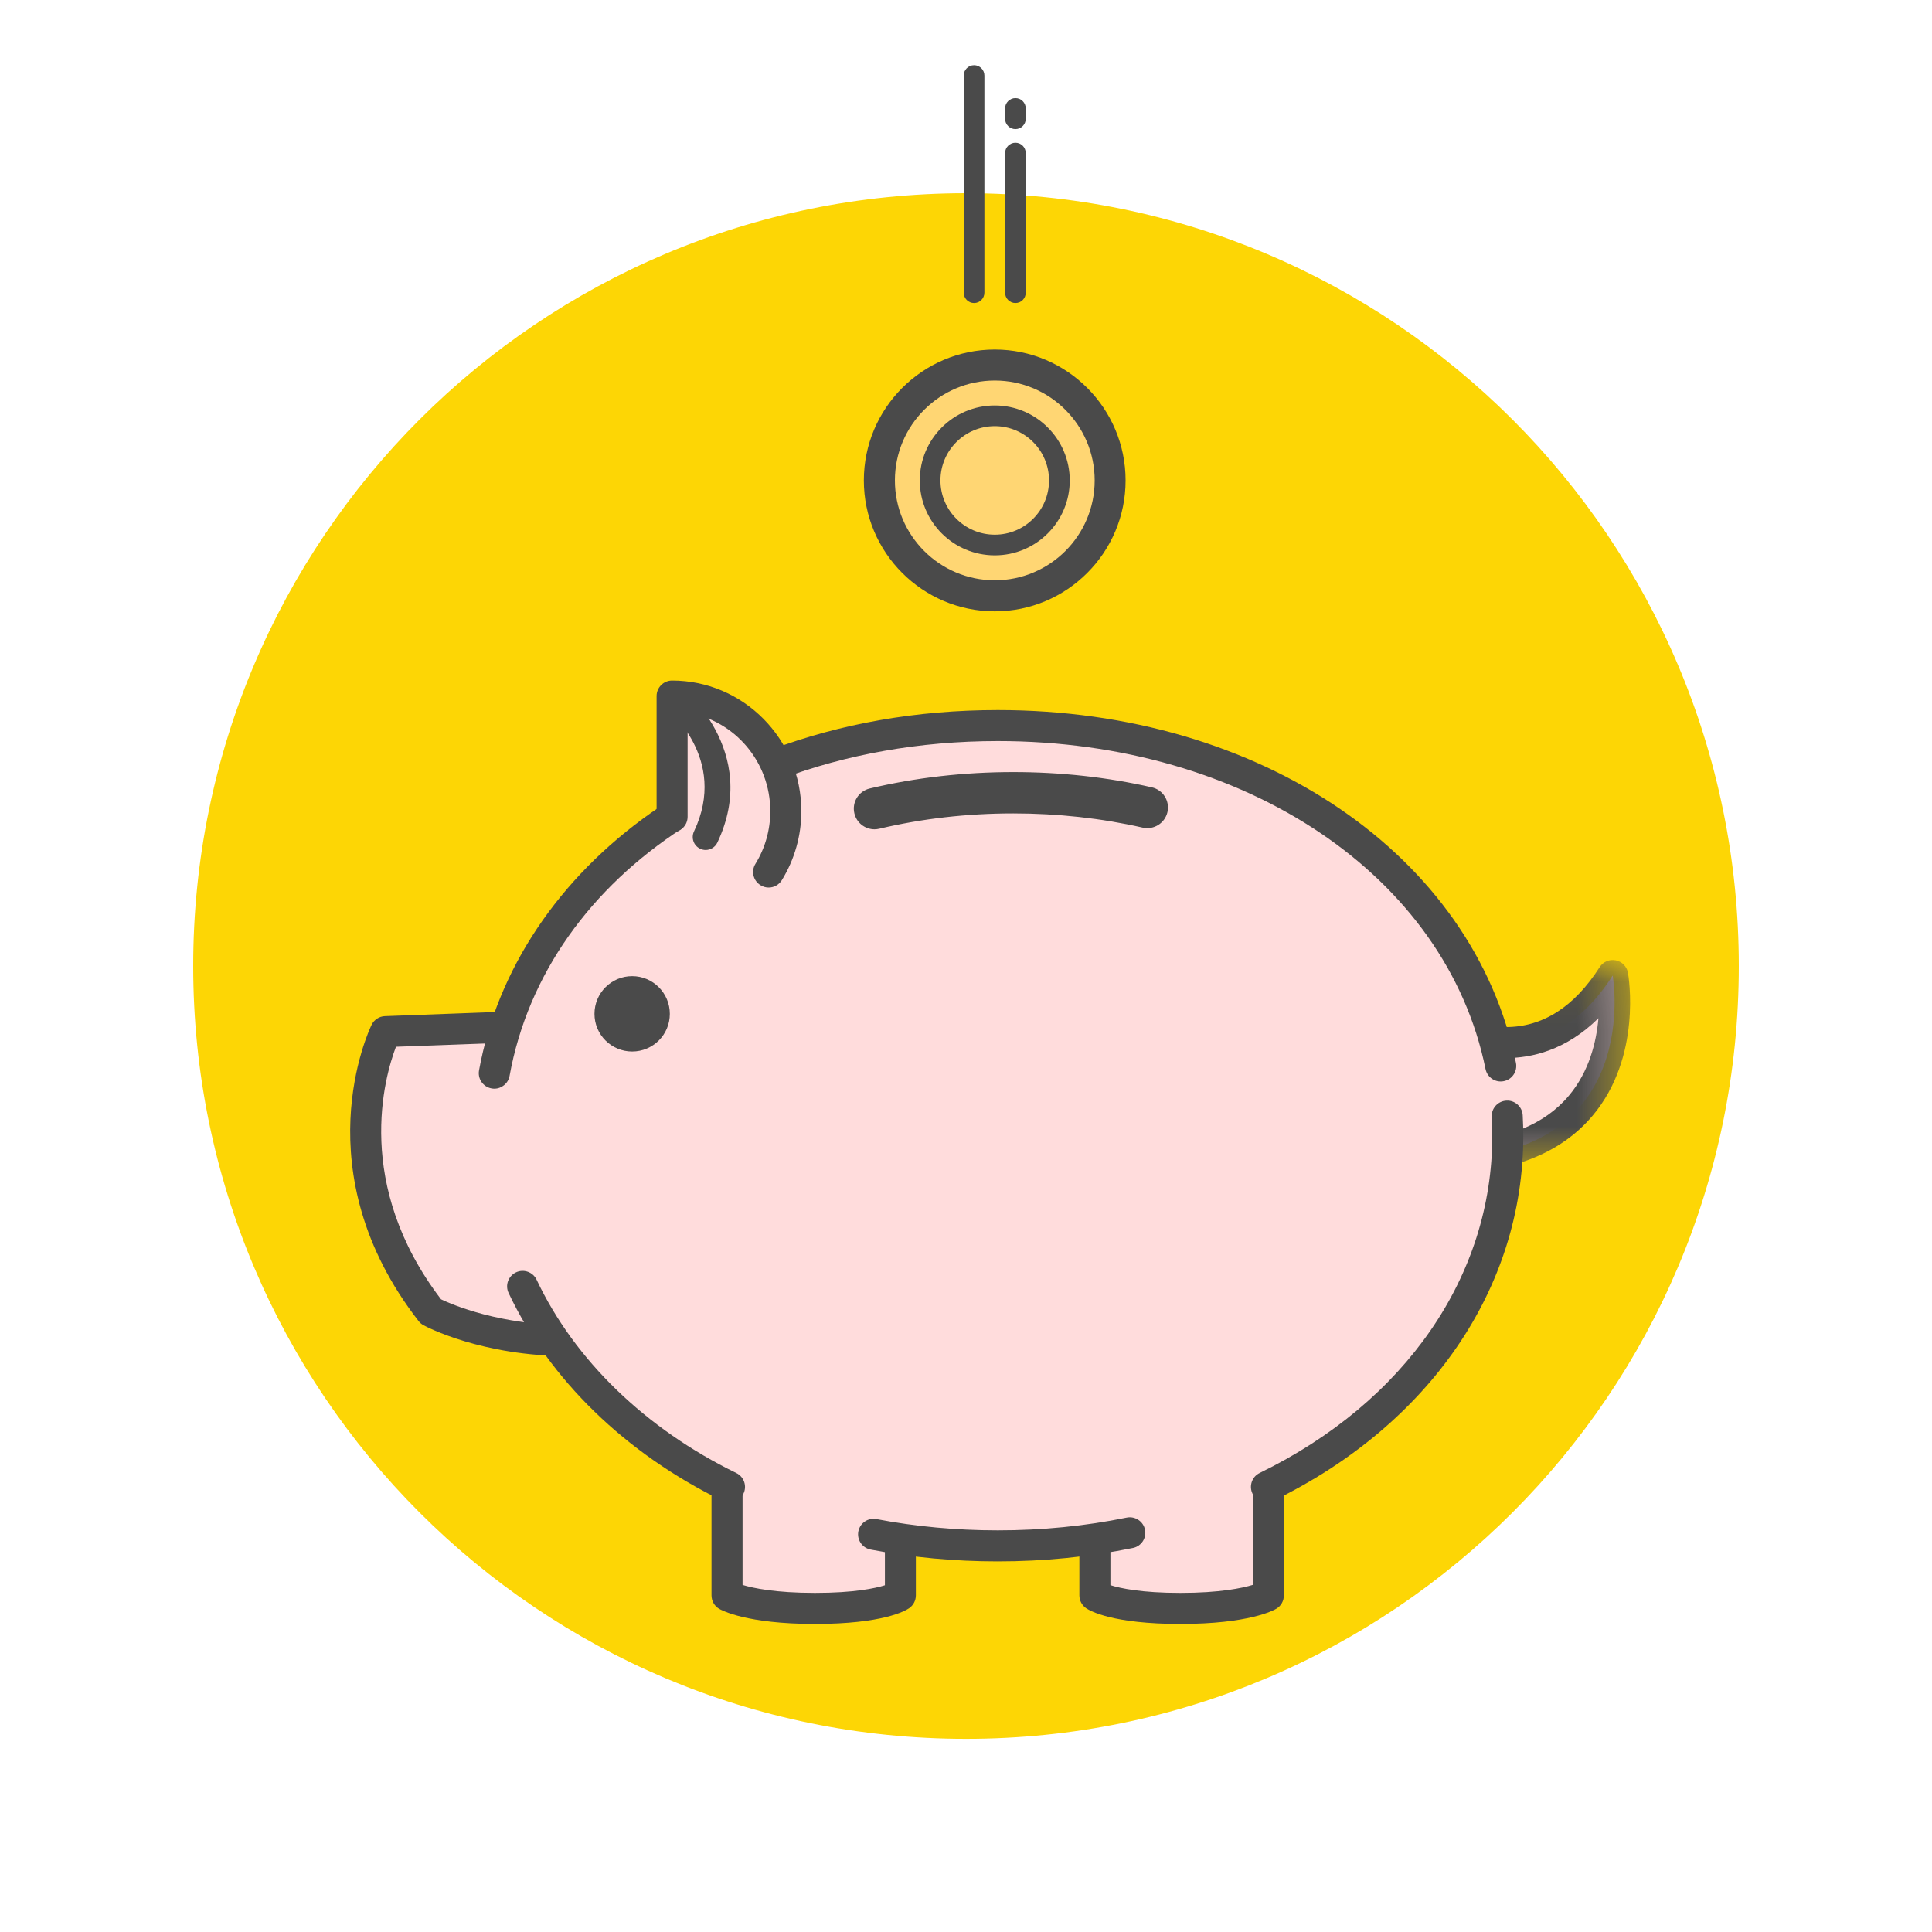 <?xml version="1.0" encoding="UTF-8"?>
<svg width="40px" height="40px" viewBox="0 0 40 40" version="1.1" xmlns="http://www.w3.org/2000/svg" xmlns:xlink="http://www.w3.org/1999/xlink">
    <!-- Generator: Sketch 53.2 (72643) - https://sketchapp.com -->
    <title>Más rentables</title>
    <desc>Created with Sketch.</desc>
    <defs>
        <path d="M0,16 C0,24.837 7.163,32.001 16.001,32.001 L16.001,32.001 C24.837,32.001 32,24.837 32,16 L32,16 C32,7.164 24.837,0 16.001,0 L16.001,0 C7.163,0 0,7.164 0,16 L0,16 Z" id="path-1"></path>
        <polygon id="path-3" points="0.016 0.053 4.6 0.053 4.6 4.485 0.016 4.485"></polygon>
    </defs>
    <g id="Más-rentables" stroke="none" stroke-width="1" fill="none" fill-rule="evenodd">
        <g id="Group-3" transform="translate(4, 4)">
            <mask id="mask-2" fill="white">
                <use xlink:href="#path-1"></use>
            </mask>
            <use id="Clip-2" fill="#FDD605" opacity="0.237" xlink:href="#path-1"></use>
        </g>
        <g id="Group-68" transform="translate(7.25, 1.35)">
            <path d="M26.139,18.847 C24.533,21.362 22.237,19.69 22.237,19.69 L22.559,22.637 C26.813,22.637 26.139,18.847 26.139,18.847" id="Fill-1" fill="#FFDCDC"></path>
            <path d="M22.559,22.637 C23.564,22.637 24.293,22.425 24.822,22.102 C24.816,21.43 24.718,20.778 24.537,20.153 C23.332,20.486 22.237,19.69 22.237,19.69 L22.559,22.637 Z" id="Fill-3" fill="#FFDCDC"></path>
            <path d="M7.802,29.257 L7.802,31.681 C7.802,31.681 8.249,31.951 9.623,31.951 C10.998,31.951 11.391,31.681 11.391,31.681 L11.391,30.221 L7.802,29.257 Z" id="Fill-5" fill="#FFDCDC"></path>
            <path d="M9.623,32.272 C8.201,32.272 7.69,31.988 7.636,31.957 C7.54,31.899 7.481,31.794 7.481,31.681 L7.481,29.257 C7.481,29.08 7.625,28.936 7.802,28.936 C7.98,28.936 8.124,29.08 8.124,29.257 L8.124,31.464 C8.341,31.53 8.804,31.629 9.623,31.629 C10.432,31.629 10.87,31.534 11.071,31.471 L11.071,30.221 C11.071,30.044 11.214,29.899 11.391,29.899 C11.569,29.899 11.712,30.044 11.712,30.221 L11.712,31.681 C11.712,31.787 11.66,31.886 11.573,31.946 C11.493,32.001 11.027,32.272 9.623,32.272" id="Fill-7" fill="#4A4A4A"></path>
            <path d="M15.419,30.221 L15.419,31.681 C15.419,31.681 15.814,31.951 17.187,31.951 C18.561,31.951 19.011,31.681 19.011,31.681 L19.011,29.043 L15.419,30.221 Z" id="Fill-9" fill="#FFDCDC"></path>
            <path d="M17.187,32.272 C15.786,32.272 15.318,32.001 15.238,31.947 C15.15,31.887 15.097,31.787 15.097,31.681 L15.097,30.221 C15.097,30.044 15.242,29.899 15.419,29.899 C15.597,29.899 15.74,30.044 15.74,30.221 L15.74,31.469 C15.945,31.534 16.385,31.629 17.187,31.629 C18.005,31.629 18.469,31.53 18.689,31.463 L18.689,29.043 C18.689,28.865 18.833,28.722 19.011,28.722 C19.187,28.722 19.331,28.865 19.331,29.043 L19.331,31.681 C19.331,31.795 19.273,31.899 19.175,31.957 C19.122,31.989 18.609,32.272 17.187,32.272" id="Fill-11" fill="#4A4A4A"></path>
            <g id="Group-15" transform="translate(21.9, 18.472)">
                <mask id="mask-4" fill="white">
                    <use xlink:href="#path-3"></use>
                </mask>
                <g id="Clip-14"></g>
                <path d="M0.723,1.794 L0.946,3.837 C2.029,3.788 2.832,3.46 3.334,2.86 C3.756,2.357 3.902,1.743 3.944,1.259 C3.272,1.923 2.558,2.084 2.026,2.084 L2.026,2.084 C1.515,2.084 1.058,1.942 0.723,1.794 M0.659,4.485 C0.494,4.485 0.357,4.362 0.339,4.199 L0.018,1.252 C0.004,1.126 0.067,1.003 0.176,0.94 C0.286,0.876 0.424,0.883 0.527,0.959 C0.533,0.963 1.207,1.442 2.026,1.442 L2.026,1.442 C2.79,1.442 3.443,1.025 3.969,0.202 C4.039,0.091 4.172,0.034 4.301,0.06 C4.431,0.085 4.532,0.188 4.555,0.318 C4.568,0.389 4.849,2.052 3.827,3.272 C3.152,4.077 2.086,4.485 0.659,4.485" id="Fill-13" fill="#4A4A4A" mask="url(#mask-4)"></path>
            </g>
            <path d="M3.686,19.899 L0.732,20.009 C0.732,20.009 -0.64,22.833 1.671,25.805 C1.671,25.805 3.18,26.624 5.465,26.351 L3.686,19.899 Z" id="Fill-16" fill="#FFDCDC"></path>
            <path d="M1.881,25.551 C2.12,25.665 3.107,26.086 4.536,26.086 L4.537,26.086 C4.708,26.086 4.881,26.08 5.054,26.067 L3.444,20.23 L0.948,20.322 C0.709,20.951 0.071,23.177 1.881,25.551 M4.537,26.728 L4.536,26.728 C2.719,26.728 1.567,26.114 1.518,26.087 C1.479,26.066 1.445,26.037 1.418,26.003 C-0.989,22.908 0.384,19.991 0.443,19.869 C0.495,19.761 0.602,19.692 0.72,19.688 L3.674,19.578 C3.823,19.571 3.956,19.67 3.996,19.814 L5.774,26.266 C5.799,26.356 5.784,26.453 5.732,26.53 C5.679,26.608 5.596,26.659 5.503,26.671 C5.181,26.708 4.856,26.728 4.537,26.728" id="Fill-18" fill="#4A4A4A"></path>
            <path d="M1.179,23.847 C1.358,24.34 1.628,24.857 2.02,25.381 C2.303,25.51 3.214,25.872 4.536,25.872 L4.537,25.872 C4.616,25.872 4.696,25.871 4.777,25.868 L4.219,23.847 L1.179,23.847 Z" id="Fill-20" fill="#FFDCDC" style="mix-blend-mode: multiply;"></path>
            <path d="M13.408,13.672 C7.917,13.672 3.724,16.793 2.984,20.868 C2.984,20.868 2.666,22.369 2.896,23.302 C3.126,24.235 3.57,25.283 3.57,25.283 C5.057,28.431 8.77,30.656 13.408,30.656 C19.472,30.656 23.966,26.857 23.966,22.165 C23.966,17.474 19.472,13.672 13.408,13.672" id="Fill-22" fill="#FFDCDC"></path>
            <path d="M8.536,16.936 C8.536,16.936 10.115,17.048 10.044,14.089 L8.817,14.478 C8.817,14.478 9.571,15.6 8.536,16.936" id="Fill-24" fill="#FFDCDC" style="mix-blend-mode: multiply;"></path>
            <path d="M10.856,30.315 L9.623,29.985 L9.623,31.42 C10.242,31.42 10.631,31.362 10.856,31.31 L10.856,30.315 Z" id="Fill-26" fill="#FFDCDC" style="mix-blend-mode: multiply;"></path>
            <path d="M6.229,15.479 C4.311,16.833 3.046,18.726 2.668,20.811 C2.636,20.985 2.752,21.153 2.926,21.184 C2.946,21.188 2.965,21.19 2.984,21.19 C3.136,21.19 3.272,21.08 3.3,20.925 C3.683,18.812 4.984,17.03 6.871,15.802 L6.561,15.255 C6.449,15.328 6.338,15.402 6.229,15.479" id="Fill-28" fill="#4A4A4A"></path>
            <path d="M24.136,20.655 C23.259,16.354 18.847,13.351 13.408,13.351 C11.732,13.351 10.147,13.632 8.716,14.171 L8.909,14.78 C10.258,14.273 11.781,13.993 13.408,13.993 C18.538,13.993 22.692,16.785 23.506,20.783 C23.542,20.958 23.711,21.07 23.885,21.034 C24.059,20.999 24.171,20.829 24.136,20.655" id="Fill-30" fill="#4A4A4A"></path>
            <path d="M18.971,29.756 C18.851,29.756 18.737,29.689 18.682,29.576 C18.604,29.416 18.67,29.224 18.83,29.146 C21.845,27.678 23.646,25.069 23.646,22.165 C23.646,22.036 23.642,21.905 23.634,21.775 C23.625,21.598 23.76,21.447 23.937,21.437 C24.114,21.426 24.266,21.563 24.276,21.74 C24.283,21.881 24.288,22.024 24.288,22.165 C24.288,25.319 22.353,28.146 19.11,29.724 C19.066,29.746 19.018,29.756 18.971,29.756" id="Fill-32" fill="#4A4A4A"></path>
            <path d="M13.408,30.977 C12.511,30.977 11.625,30.895 10.776,30.732 C10.602,30.698 10.488,30.531 10.521,30.356 C10.555,30.182 10.722,30.067 10.897,30.101 C11.706,30.256 12.551,30.334 13.408,30.334 C14.321,30.334 15.219,30.246 16.077,30.07 C16.251,30.035 16.421,30.147 16.456,30.321 C16.491,30.494 16.38,30.664 16.206,30.699 C15.305,30.883 14.365,30.977 13.408,30.977" id="Fill-34" fill="#4A4A4A"></path>
            <path d="M7.853,29.757 C7.806,29.757 7.758,29.746 7.713,29.725 C5.702,28.744 4.128,27.216 3.28,25.42 C3.204,25.26 3.273,25.069 3.433,24.993 C3.593,24.917 3.785,24.986 3.86,25.146 C4.646,26.809 6.115,28.231 7.994,29.147 C8.154,29.224 8.22,29.417 8.142,29.576 C8.087,29.69 7.972,29.757 7.853,29.757" id="Fill-36" fill="#4A4A4A"></path>
            <path d="M20.663,17.013 C19.959,16.428 19.149,15.949 18.262,15.581 C18.665,15.828 19.047,16.101 19.402,16.403 C21.086,17.838 22.014,19.755 22.014,21.802 C22.014,23.849 21.086,25.765 19.402,27.199 C17.629,28.708 15.187,29.54 12.526,29.54 C11.769,29.54 11.03,29.471 10.32,29.34 C11.401,29.665 12.571,29.837 13.788,29.837 C16.45,29.837 18.891,29.026 20.664,27.552 C22.349,26.152 23.275,24.281 23.275,22.283 C23.275,20.285 22.348,18.414 20.663,17.013" id="Fill-38" fill="#FFDCDC" style="mix-blend-mode: multiply;"></path>
            <path d="M5.058,19.641 C5.058,20.072 5.407,20.42 5.838,20.42 C6.269,20.42 6.618,20.072 6.618,19.641 C6.618,19.21 6.269,18.86 5.838,18.86 C5.407,18.86 5.058,19.21 5.058,19.641" id="Fill-40" fill="#4A4A4A"></path>
            <path d="M6.665,13.061 L6.665,15.561 L8.664,16.704 C8.889,16.339 9.02,15.906 9.02,15.445 C9.02,14.128 7.965,13.061 6.665,13.061" id="Fill-42" fill="#FFDCDC"></path>
            <path d="M8.664,17.026 C8.606,17.026 8.548,17.01 8.495,16.977 C8.344,16.884 8.297,16.687 8.39,16.536 C8.592,16.209 8.698,15.832 8.698,15.445 C8.698,14.418 7.956,13.564 6.986,13.407 L6.986,15.561 C6.986,15.737 6.843,15.881 6.665,15.881 C6.488,15.881 6.344,15.737 6.344,15.561 L6.344,13.061 C6.344,12.884 6.488,12.74 6.665,12.74 C8.14,12.74 9.341,13.953 9.341,15.445 C9.341,15.951 9.201,16.445 8.937,16.873 C8.876,16.972 8.771,17.026 8.664,17.026" id="Fill-44" fill="#4A4A4A"></path>
            <path d="M10.957,8.597 C10.957,9.916 12.026,10.985 13.346,10.985 C14.665,10.985 15.734,9.916 15.734,8.597 C15.734,7.278 14.665,6.208 13.346,6.208 C12.026,6.208 10.957,7.278 10.957,8.597" id="Fill-46" fill="#FFD673"></path>
            <path d="M13.346,10.309 C12.141,10.309 11.145,9.417 10.981,8.258 C10.965,8.369 10.957,8.482 10.957,8.597 C10.957,9.916 12.026,10.985 13.346,10.985 C14.665,10.985 15.734,9.916 15.734,8.597 C15.734,8.482 15.726,8.369 15.71,8.258 C15.546,9.417 14.549,10.309 13.346,10.309" id="Fill-48" fill="#FFD673" style="mix-blend-mode: multiply;"></path>
            <path d="M13.346,6.529 C12.205,6.529 11.278,7.456 11.278,8.597 C11.278,9.737 12.205,10.664 13.346,10.664 C14.486,10.664 15.414,9.737 15.414,8.597 C15.414,7.456 14.486,6.529 13.346,6.529 M13.346,11.307 C11.851,11.307 10.635,10.091 10.635,8.597 C10.635,7.102 11.851,5.887 13.346,5.887 C14.839,5.887 16.054,7.102 16.054,8.597 C16.054,10.091 14.839,11.307 13.346,11.307" id="Fill-50" fill="#4A4A4A"></path>
            <path d="M13.346,7.703 C14.007,7.703 14.556,8.187 14.664,8.819 C14.675,8.746 14.683,8.672 14.683,8.597 C14.683,7.859 14.083,7.259 13.346,7.259 C12.607,7.259 12.007,7.859 12.007,8.597 C12.007,8.672 12.015,8.746 12.028,8.819 C12.134,8.187 12.683,7.703 13.346,7.703" id="Fill-52" fill="#FFD673"></path>
            <path d="M13.346,7.473 C12.725,7.473 12.221,7.977 12.221,8.597 C12.221,9.216 12.725,9.72 13.346,9.72 C13.966,9.72 14.469,9.216 14.469,8.597 C14.469,7.977 13.966,7.473 13.346,7.473 M13.346,10.148 C12.489,10.148 11.793,9.453 11.793,8.597 C11.793,7.741 12.489,7.045 13.346,7.045 C14.201,7.045 14.898,7.741 14.898,8.597 C14.898,9.453 14.201,10.148 13.346,10.148" id="Fill-54" fill="#4A4A4A"></path>
            <path d="M12.917,4.924 C12.799,4.924 12.703,4.828 12.703,4.709 L12.703,0.214 C12.703,0.096 12.799,6.00000009e-05 12.917,6.00000009e-05 C13.035,6.00000009e-05 13.131,0.096 13.131,0.214 L13.131,4.709 C13.131,4.828 13.035,4.924 12.917,4.924" id="Fill-56" fill="#4A4A4A"></path>
            <path d="M13.773,4.924 C13.656,4.924 13.559,4.828 13.559,4.709 L13.559,1.82 C13.559,1.701 13.656,1.605 13.773,1.605 C13.892,1.605 13.987,1.701 13.987,1.82 L13.987,4.709 C13.987,4.828 13.892,4.924 13.773,4.924" id="Fill-58" fill="#4A4A4A"></path>
            <path d="M13.773,1.323 C13.656,1.323 13.559,1.227 13.559,1.109 L13.559,0.895 C13.559,0.777 13.656,0.681 13.773,0.681 C13.892,0.681 13.987,0.777 13.987,0.895 L13.987,1.109 C13.987,1.227 13.892,1.323 13.773,1.323" id="Fill-60" fill="#4A4A4A"></path>
            <path d="M18.475,29.498 L17.229,29.907 L17.229,31.42 C17.841,31.418 18.241,31.358 18.475,31.304 L18.475,29.498 Z" id="Fill-62" fill="#FFDCDC" style="mix-blend-mode: multiply;"></path>
            <path d="M7.36,16.248 C7.321,16.248 7.282,16.239 7.245,16.222 C7.112,16.159 7.055,15.999 7.118,15.865 C7.839,14.348 6.556,13.315 6.5,13.272 C6.384,13.181 6.364,13.013 6.455,12.896 C6.546,12.78 6.713,12.759 6.829,12.849 C6.846,12.862 8.51,14.185 7.602,16.095 C7.556,16.191 7.46,16.248 7.36,16.248" id="Fill-64" fill="#4A4A4A"></path>
            <path d="M10.855,15.82 C10.661,15.82 10.485,15.687 10.439,15.49 C10.384,15.261 10.526,15.03 10.756,14.975 C11.707,14.749 12.707,14.635 13.73,14.635 L13.73,14.635 C14.715,14.635 15.679,14.741 16.598,14.951 C16.828,15.003 16.973,15.232 16.921,15.463 C16.868,15.693 16.639,15.837 16.408,15.785 C15.551,15.59 14.65,15.491 13.73,15.491 L13.73,15.491 C12.773,15.491 11.84,15.598 10.955,15.808 C10.921,15.816 10.888,15.82 10.855,15.82" id="Fill-66" fill="#4A4A4A"></path>
        </g>
    </g>
</svg>